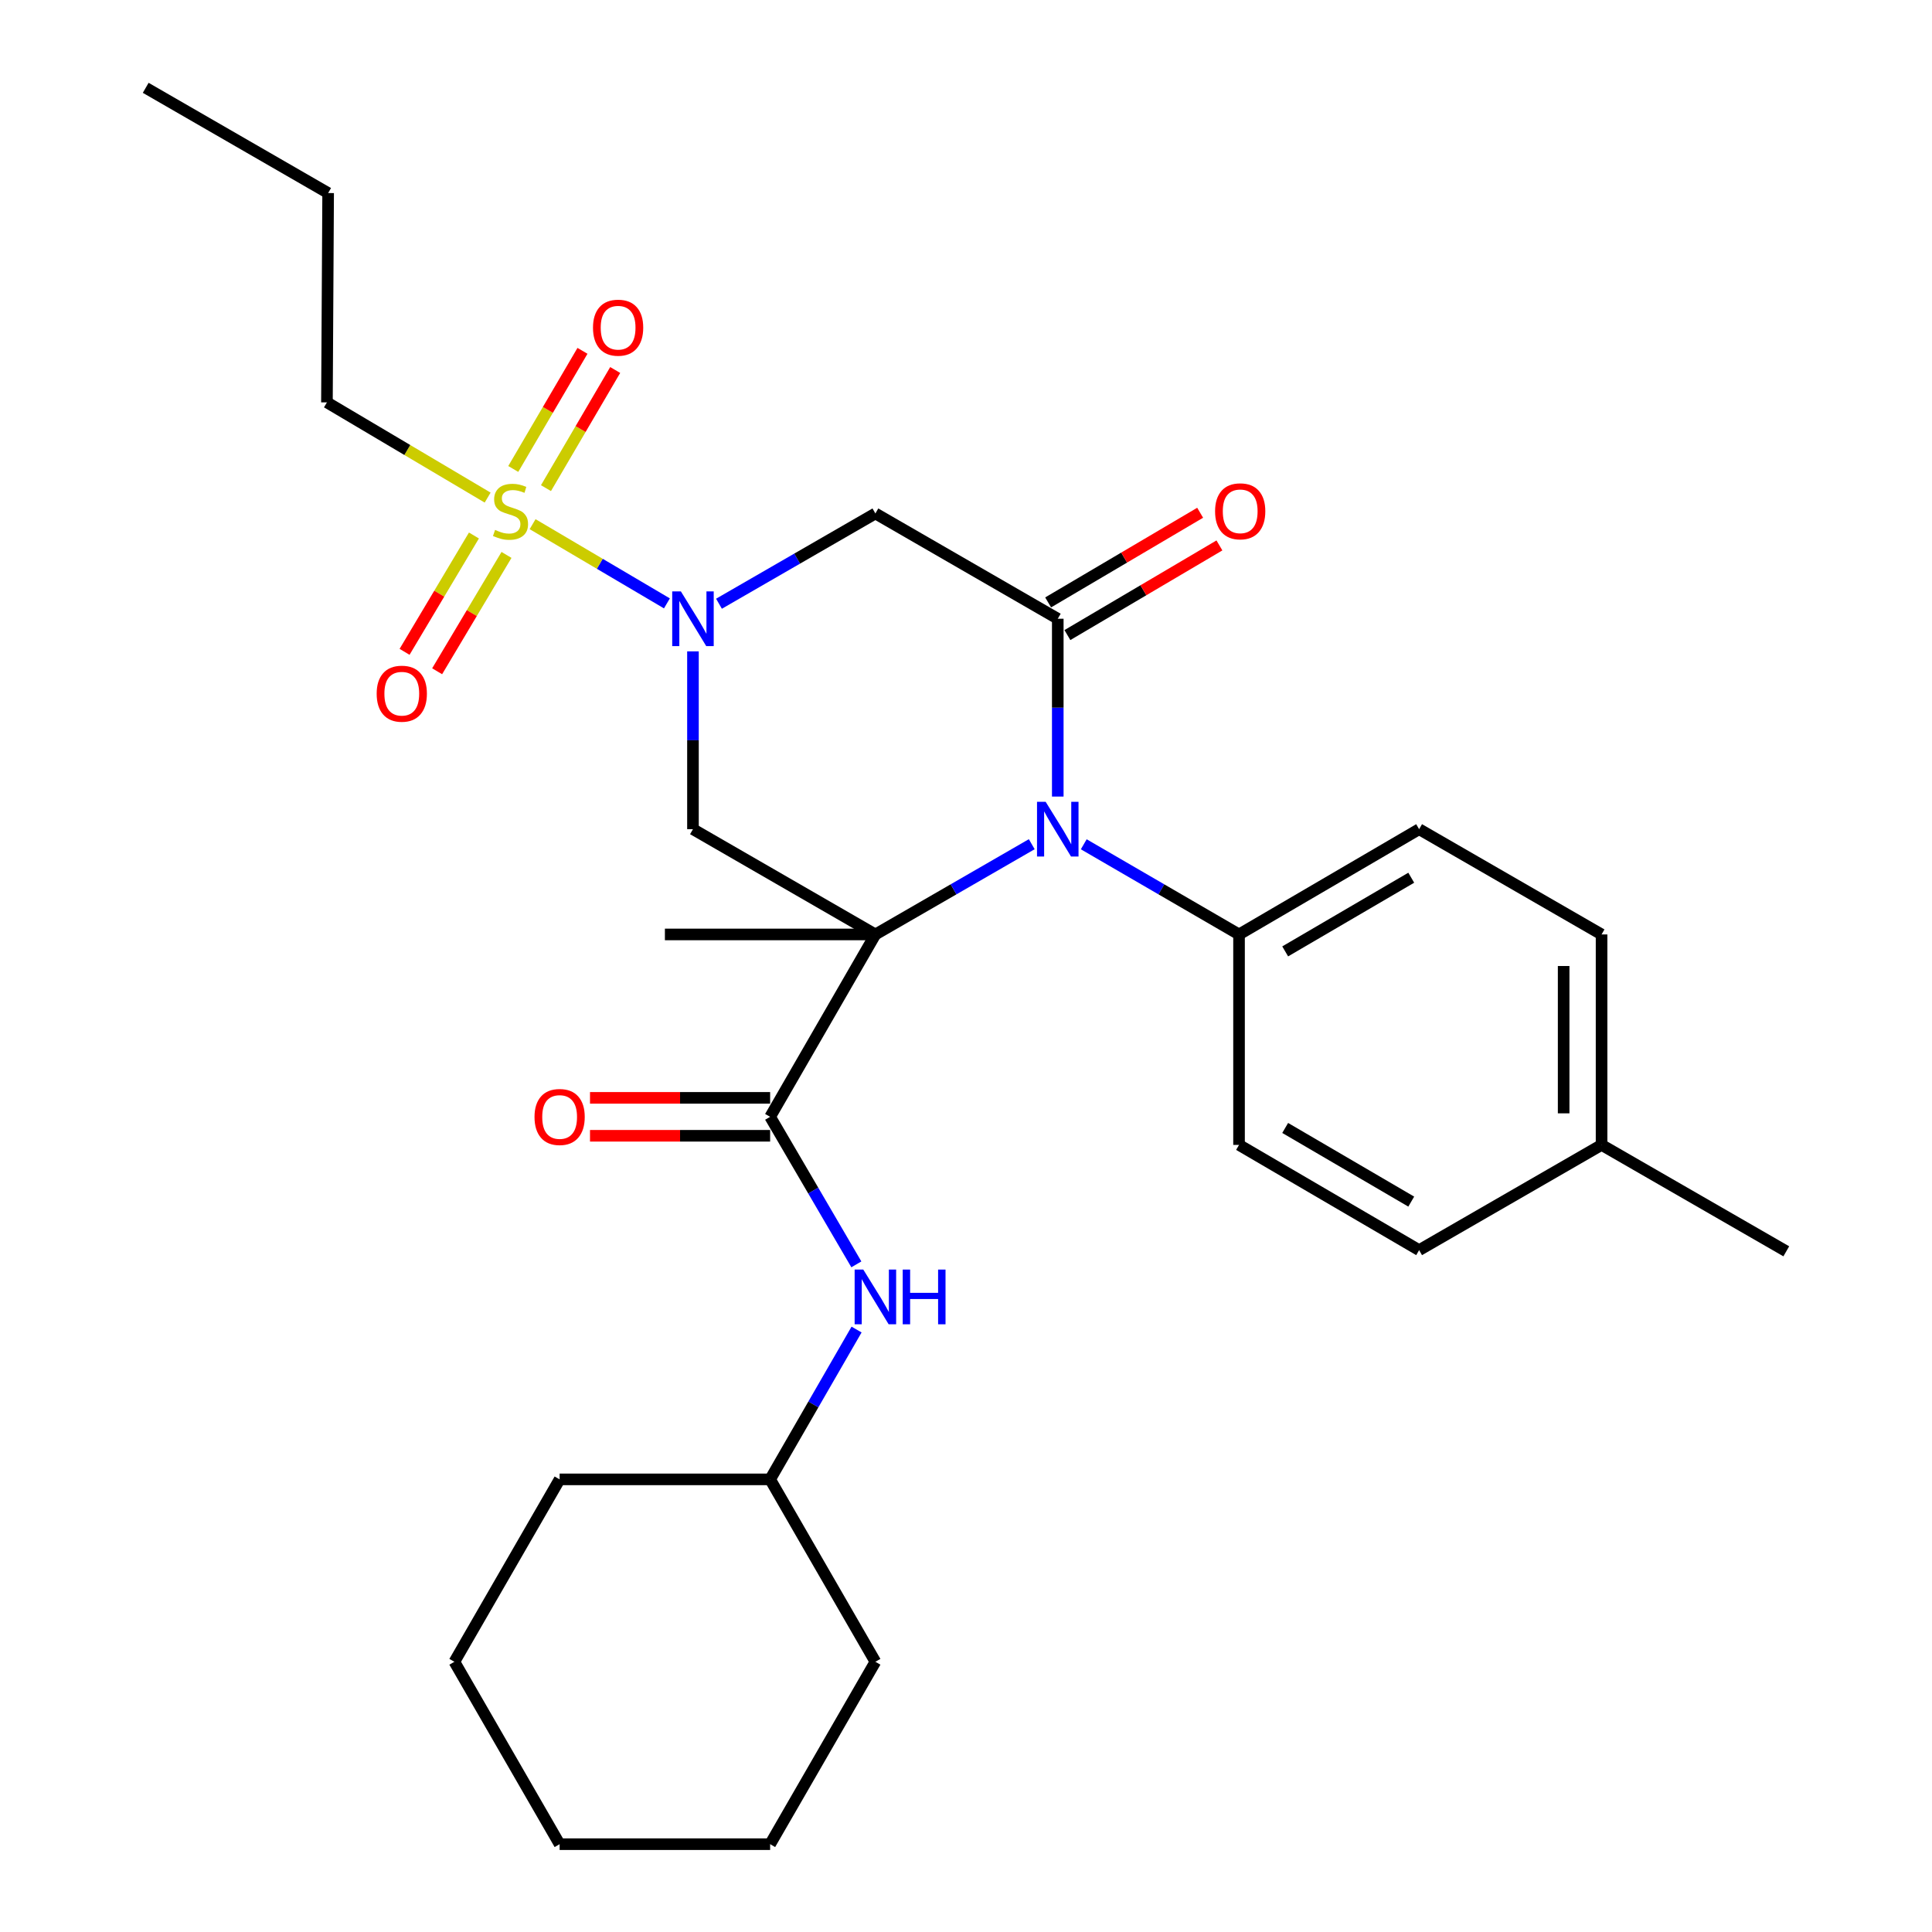 <?xml version='1.0' encoding='iso-8859-1'?>
<svg version='1.1' baseProfile='full'
              xmlns='http://www.w3.org/2000/svg'
                      xmlns:rdkit='http://www.rdkit.org/xml'
                      xmlns:xlink='http://www.w3.org/1999/xlink'
                  xml:space='preserve'
width='1000px' height='1000px' viewBox='0 0 1000 1000'>
<!-- END OF HEADER -->
<rect style='opacity:1.0;fill:#FFFFFF;stroke:none' width='1000' height='1000' x='0' y='0'> </rect>
<path class='bond-0' d='M 453.1,483.665 L 493.567,460.311' style='fill:none;fill-rule:evenodd;stroke:#000000;stroke-width:6px;stroke-linecap:butt;stroke-linejoin:miter;stroke-opacity:1' />
<path class='bond-0' d='M 493.567,460.311 L 534.035,436.956' style='fill:none;fill-rule:evenodd;stroke:#0000FF;stroke-width:6px;stroke-linecap:butt;stroke-linejoin:miter;stroke-opacity:1' />
<path class='bond-4' d='M 453.1,483.665 L 358.677,429.186' style='fill:none;fill-rule:evenodd;stroke:#000000;stroke-width:6px;stroke-linecap:butt;stroke-linejoin:miter;stroke-opacity:1' />
<path class='bond-5' d='M 453.1,483.665 L 398.62,578.066' style='fill:none;fill-rule:evenodd;stroke:#000000;stroke-width:6px;stroke-linecap:butt;stroke-linejoin:miter;stroke-opacity:1' />
<path class='bond-13' d='M 453.1,483.665 L 344.152,483.665' style='fill:none;fill-rule:evenodd;stroke:#000000;stroke-width:6px;stroke-linecap:butt;stroke-linejoin:miter;stroke-opacity:1' />
<path class='bond-3' d='M 547.5,412.303 L 547.5,366.281' style='fill:none;fill-rule:evenodd;stroke:#0000FF;stroke-width:6px;stroke-linecap:butt;stroke-linejoin:miter;stroke-opacity:1' />
<path class='bond-3' d='M 547.5,366.281 L 547.5,320.26' style='fill:none;fill-rule:evenodd;stroke:#000000;stroke-width:6px;stroke-linecap:butt;stroke-linejoin:miter;stroke-opacity:1' />
<path class='bond-8' d='M 560.953,436.997 L 601.138,460.331' style='fill:none;fill-rule:evenodd;stroke:#0000FF;stroke-width:6px;stroke-linecap:butt;stroke-linejoin:miter;stroke-opacity:1' />
<path class='bond-8' d='M 601.138,460.331 L 641.323,483.665' style='fill:none;fill-rule:evenodd;stroke:#000000;stroke-width:6px;stroke-linecap:butt;stroke-linejoin:miter;stroke-opacity:1' />
<path class='bond-1' d='M 358.677,337.143 L 358.677,383.165' style='fill:none;fill-rule:evenodd;stroke:#0000FF;stroke-width:6px;stroke-linecap:butt;stroke-linejoin:miter;stroke-opacity:1' />
<path class='bond-1' d='M 358.677,383.165 L 358.677,429.186' style='fill:none;fill-rule:evenodd;stroke:#000000;stroke-width:6px;stroke-linecap:butt;stroke-linejoin:miter;stroke-opacity:1' />
<path class='bond-2' d='M 345.196,312.31 L 310.435,291.811' style='fill:none;fill-rule:evenodd;stroke:#0000FF;stroke-width:6px;stroke-linecap:butt;stroke-linejoin:miter;stroke-opacity:1' />
<path class='bond-2' d='M 310.435,291.811 L 275.673,271.311' style='fill:none;fill-rule:evenodd;stroke:#CCCC00;stroke-width:6px;stroke-linecap:butt;stroke-linejoin:miter;stroke-opacity:1' />
<path class='bond-6' d='M 372.142,312.489 L 412.621,289.13' style='fill:none;fill-rule:evenodd;stroke:#0000FF;stroke-width:6px;stroke-linecap:butt;stroke-linejoin:miter;stroke-opacity:1' />
<path class='bond-6' d='M 412.621,289.13 L 453.1,265.77' style='fill:none;fill-rule:evenodd;stroke:#000000;stroke-width:6px;stroke-linecap:butt;stroke-linejoin:miter;stroke-opacity:1' />
<path class='bond-9' d='M 282.598,252.658 L 300.512,222.086' style='fill:none;fill-rule:evenodd;stroke:#CCCC00;stroke-width:6px;stroke-linecap:butt;stroke-linejoin:miter;stroke-opacity:1' />
<path class='bond-9' d='M 300.512,222.086 L 318.425,191.513' style='fill:none;fill-rule:evenodd;stroke:#FF0000;stroke-width:6px;stroke-linecap:butt;stroke-linejoin:miter;stroke-opacity:1' />
<path class='bond-9' d='M 265.663,242.735 L 283.576,212.163' style='fill:none;fill-rule:evenodd;stroke:#CCCC00;stroke-width:6px;stroke-linecap:butt;stroke-linejoin:miter;stroke-opacity:1' />
<path class='bond-9' d='M 283.576,212.163 L 301.49,181.59' style='fill:none;fill-rule:evenodd;stroke:#FF0000;stroke-width:6px;stroke-linecap:butt;stroke-linejoin:miter;stroke-opacity:1' />
<path class='bond-10' d='M 245.305,277.173 L 227.355,307.282' style='fill:none;fill-rule:evenodd;stroke:#CCCC00;stroke-width:6px;stroke-linecap:butt;stroke-linejoin:miter;stroke-opacity:1' />
<path class='bond-10' d='M 227.355,307.282 L 209.405,337.391' style='fill:none;fill-rule:evenodd;stroke:#FF0000;stroke-width:6px;stroke-linecap:butt;stroke-linejoin:miter;stroke-opacity:1' />
<path class='bond-10' d='M 262.164,287.224 L 244.214,317.333' style='fill:none;fill-rule:evenodd;stroke:#CCCC00;stroke-width:6px;stroke-linecap:butt;stroke-linejoin:miter;stroke-opacity:1' />
<path class='bond-10' d='M 244.214,317.333 L 226.264,347.442' style='fill:none;fill-rule:evenodd;stroke:#FF0000;stroke-width:6px;stroke-linecap:butt;stroke-linejoin:miter;stroke-opacity:1' />
<path class='bond-16' d='M 252.402,257.555 L 210.812,232.913' style='fill:none;fill-rule:evenodd;stroke:#CCCC00;stroke-width:6px;stroke-linecap:butt;stroke-linejoin:miter;stroke-opacity:1' />
<path class='bond-16' d='M 210.812,232.913 L 169.221,208.27' style='fill:none;fill-rule:evenodd;stroke:#000000;stroke-width:6px;stroke-linecap:butt;stroke-linejoin:miter;stroke-opacity:1' />
<path class='bond-11' d='M 552.486,328.714 L 591.827,305.511' style='fill:none;fill-rule:evenodd;stroke:#000000;stroke-width:6px;stroke-linecap:butt;stroke-linejoin:miter;stroke-opacity:1' />
<path class='bond-11' d='M 591.827,305.511 L 631.168,282.308' style='fill:none;fill-rule:evenodd;stroke:#FF0000;stroke-width:6px;stroke-linecap:butt;stroke-linejoin:miter;stroke-opacity:1' />
<path class='bond-11' d='M 542.515,311.807 L 581.856,288.604' style='fill:none;fill-rule:evenodd;stroke:#000000;stroke-width:6px;stroke-linecap:butt;stroke-linejoin:miter;stroke-opacity:1' />
<path class='bond-11' d='M 581.856,288.604 L 621.197,265.401' style='fill:none;fill-rule:evenodd;stroke:#FF0000;stroke-width:6px;stroke-linecap:butt;stroke-linejoin:miter;stroke-opacity:1' />
<path class='bond-29' d='M 547.5,320.26 L 453.1,265.77' style='fill:none;fill-rule:evenodd;stroke:#000000;stroke-width:6px;stroke-linecap:butt;stroke-linejoin:miter;stroke-opacity:1' />
<path class='bond-7' d='M 398.62,578.066 L 420.934,616.248' style='fill:none;fill-rule:evenodd;stroke:#000000;stroke-width:6px;stroke-linecap:butt;stroke-linejoin:miter;stroke-opacity:1' />
<path class='bond-7' d='M 420.934,616.248 L 443.247,654.429' style='fill:none;fill-rule:evenodd;stroke:#0000FF;stroke-width:6px;stroke-linecap:butt;stroke-linejoin:miter;stroke-opacity:1' />
<path class='bond-12' d='M 398.62,568.252 L 352.003,568.252' style='fill:none;fill-rule:evenodd;stroke:#000000;stroke-width:6px;stroke-linecap:butt;stroke-linejoin:miter;stroke-opacity:1' />
<path class='bond-12' d='M 352.003,568.252 L 305.386,568.252' style='fill:none;fill-rule:evenodd;stroke:#FF0000;stroke-width:6px;stroke-linecap:butt;stroke-linejoin:miter;stroke-opacity:1' />
<path class='bond-12' d='M 398.62,587.88 L 352.003,587.88' style='fill:none;fill-rule:evenodd;stroke:#000000;stroke-width:6px;stroke-linecap:butt;stroke-linejoin:miter;stroke-opacity:1' />
<path class='bond-12' d='M 352.003,587.88 L 305.386,587.88' style='fill:none;fill-rule:evenodd;stroke:#FF0000;stroke-width:6px;stroke-linecap:butt;stroke-linejoin:miter;stroke-opacity:1' />
<path class='bond-17' d='M 443.358,688.174 L 420.989,726.948' style='fill:none;fill-rule:evenodd;stroke:#0000FF;stroke-width:6px;stroke-linecap:butt;stroke-linejoin:miter;stroke-opacity:1' />
<path class='bond-17' d='M 420.989,726.948 L 398.62,765.722' style='fill:none;fill-rule:evenodd;stroke:#000000;stroke-width:6px;stroke-linecap:butt;stroke-linejoin:miter;stroke-opacity:1' />
<path class='bond-14' d='M 641.323,483.665 L 734.535,429.186' style='fill:none;fill-rule:evenodd;stroke:#000000;stroke-width:6px;stroke-linecap:butt;stroke-linejoin:miter;stroke-opacity:1' />
<path class='bond-14' d='M 665.209,492.439 L 730.458,454.304' style='fill:none;fill-rule:evenodd;stroke:#000000;stroke-width:6px;stroke-linecap:butt;stroke-linejoin:miter;stroke-opacity:1' />
<path class='bond-15' d='M 641.323,483.665 L 641.323,592.601' style='fill:none;fill-rule:evenodd;stroke:#000000;stroke-width:6px;stroke-linecap:butt;stroke-linejoin:miter;stroke-opacity:1' />
<path class='bond-18' d='M 734.535,429.186 L 828.969,483.665' style='fill:none;fill-rule:evenodd;stroke:#000000;stroke-width:6px;stroke-linecap:butt;stroke-linejoin:miter;stroke-opacity:1' />
<path class='bond-19' d='M 641.323,592.601 L 734.535,647.07' style='fill:none;fill-rule:evenodd;stroke:#000000;stroke-width:6px;stroke-linecap:butt;stroke-linejoin:miter;stroke-opacity:1' />
<path class='bond-19' d='M 665.208,583.825 L 730.456,621.953' style='fill:none;fill-rule:evenodd;stroke:#000000;stroke-width:6px;stroke-linecap:butt;stroke-linejoin:miter;stroke-opacity:1' />
<path class='bond-22' d='M 169.221,208.27 L 169.843,99.923' style='fill:none;fill-rule:evenodd;stroke:#000000;stroke-width:6px;stroke-linecap:butt;stroke-linejoin:miter;stroke-opacity:1' />
<path class='bond-23' d='M 398.62,765.722 L 453.1,860.134' style='fill:none;fill-rule:evenodd;stroke:#000000;stroke-width:6px;stroke-linecap:butt;stroke-linejoin:miter;stroke-opacity:1' />
<path class='bond-24' d='M 398.62,765.722 L 289.662,765.722' style='fill:none;fill-rule:evenodd;stroke:#000000;stroke-width:6px;stroke-linecap:butt;stroke-linejoin:miter;stroke-opacity:1' />
<path class='bond-30' d='M 828.969,483.665 L 828.969,592.601' style='fill:none;fill-rule:evenodd;stroke:#000000;stroke-width:6px;stroke-linecap:butt;stroke-linejoin:miter;stroke-opacity:1' />
<path class='bond-30' d='M 809.34,500.005 L 809.34,576.261' style='fill:none;fill-rule:evenodd;stroke:#000000;stroke-width:6px;stroke-linecap:butt;stroke-linejoin:miter;stroke-opacity:1' />
<path class='bond-20' d='M 734.535,647.07 L 828.969,592.601' style='fill:none;fill-rule:evenodd;stroke:#000000;stroke-width:6px;stroke-linecap:butt;stroke-linejoin:miter;stroke-opacity:1' />
<path class='bond-21' d='M 828.969,592.601 L 924.58,647.68' style='fill:none;fill-rule:evenodd;stroke:#000000;stroke-width:6px;stroke-linecap:butt;stroke-linejoin:miter;stroke-opacity:1' />
<path class='bond-25' d='M 169.843,99.923 L 75.42,45.455' style='fill:none;fill-rule:evenodd;stroke:#000000;stroke-width:6px;stroke-linecap:butt;stroke-linejoin:miter;stroke-opacity:1' />
<path class='bond-27' d='M 453.1,860.134 L 398.62,954.545' style='fill:none;fill-rule:evenodd;stroke:#000000;stroke-width:6px;stroke-linecap:butt;stroke-linejoin:miter;stroke-opacity:1' />
<path class='bond-26' d='M 289.662,765.722 L 235.194,860.134' style='fill:none;fill-rule:evenodd;stroke:#000000;stroke-width:6px;stroke-linecap:butt;stroke-linejoin:miter;stroke-opacity:1' />
<path class='bond-28' d='M 235.194,860.134 L 289.662,954.545' style='fill:none;fill-rule:evenodd;stroke:#000000;stroke-width:6px;stroke-linecap:butt;stroke-linejoin:miter;stroke-opacity:1' />
<path class='bond-31' d='M 398.62,954.545 L 289.662,954.545' style='fill:none;fill-rule:evenodd;stroke:#000000;stroke-width:6px;stroke-linecap:butt;stroke-linejoin:miter;stroke-opacity:1' />
<path  class='atom-1' d='M 541.24 415.026
L 550.52 430.026
Q 551.44 431.506, 552.92 434.186
Q 554.4 436.866, 554.48 437.026
L 554.48 415.026
L 558.24 415.026
L 558.24 443.346
L 554.36 443.346
L 544.4 426.946
Q 543.24 425.026, 542 422.826
Q 540.8 420.626, 540.44 419.946
L 540.44 443.346
L 536.76 443.346
L 536.76 415.026
L 541.24 415.026
' fill='#0000FF'/>
<path  class='atom-2' d='M 352.417 306.1
L 361.697 321.1
Q 362.617 322.58, 364.097 325.26
Q 365.577 327.94, 365.657 328.1
L 365.657 306.1
L 369.417 306.1
L 369.417 334.42
L 365.537 334.42
L 355.577 318.02
Q 354.417 316.1, 353.177 313.9
Q 351.977 311.7, 351.617 311.02
L 351.617 334.42
L 347.937 334.42
L 347.937 306.1
L 352.417 306.1
' fill='#0000FF'/>
<path  class='atom-3' d='M 256.244 274.291
Q 256.564 274.411, 257.884 274.971
Q 259.204 275.531, 260.644 275.891
Q 262.124 276.211, 263.564 276.211
Q 266.244 276.211, 267.804 274.931
Q 269.364 273.611, 269.364 271.331
Q 269.364 269.771, 268.564 268.811
Q 267.804 267.851, 266.604 267.331
Q 265.404 266.811, 263.404 266.211
Q 260.884 265.451, 259.364 264.731
Q 257.884 264.011, 256.804 262.491
Q 255.764 260.971, 255.764 258.411
Q 255.764 254.851, 258.164 252.651
Q 260.604 250.451, 265.404 250.451
Q 268.684 250.451, 272.404 252.011
L 271.484 255.091
Q 268.084 253.691, 265.524 253.691
Q 262.764 253.691, 261.244 254.851
Q 259.724 255.971, 259.764 257.931
Q 259.764 259.451, 260.524 260.371
Q 261.324 261.291, 262.444 261.811
Q 263.604 262.331, 265.524 262.931
Q 268.084 263.731, 269.604 264.531
Q 271.124 265.331, 272.204 266.971
Q 273.324 268.571, 273.324 271.331
Q 273.324 275.251, 270.684 277.371
Q 268.084 279.451, 263.724 279.451
Q 261.204 279.451, 259.284 278.891
Q 257.404 278.371, 255.164 277.451
L 256.244 274.291
' fill='#CCCC00'/>
<path  class='atom-8' d='M 446.84 657.129
L 456.12 672.129
Q 457.04 673.609, 458.52 676.289
Q 460 678.969, 460.08 679.129
L 460.08 657.129
L 463.84 657.129
L 463.84 685.449
L 459.96 685.449
L 450 669.049
Q 448.84 667.129, 447.6 664.929
Q 446.4 662.729, 446.04 662.049
L 446.04 685.449
L 442.36 685.449
L 442.36 657.129
L 446.84 657.129
' fill='#0000FF'/>
<path  class='atom-8' d='M 467.24 657.129
L 471.08 657.129
L 471.08 669.169
L 485.56 669.169
L 485.56 657.129
L 489.4 657.129
L 489.4 685.449
L 485.56 685.449
L 485.56 672.369
L 471.08 672.369
L 471.08 685.449
L 467.24 685.449
L 467.24 657.129
' fill='#0000FF'/>
<path  class='atom-10' d='M 306.933 169.607
Q 306.933 162.807, 310.293 159.007
Q 313.653 155.207, 319.933 155.207
Q 326.213 155.207, 329.573 159.007
Q 332.933 162.807, 332.933 169.607
Q 332.933 176.487, 329.533 180.407
Q 326.133 184.287, 319.933 184.287
Q 313.693 184.287, 310.293 180.407
Q 306.933 176.527, 306.933 169.607
M 319.933 181.087
Q 324.253 181.087, 326.573 178.207
Q 328.933 175.287, 328.933 169.607
Q 328.933 164.047, 326.573 161.247
Q 324.253 158.407, 319.933 158.407
Q 315.613 158.407, 313.253 161.207
Q 310.933 164.007, 310.933 169.607
Q 310.933 175.327, 313.253 178.207
Q 315.613 181.087, 319.933 181.087
' fill='#FF0000'/>
<path  class='atom-11' d='M 194.965 359.051
Q 194.965 352.251, 198.325 348.451
Q 201.685 344.651, 207.965 344.651
Q 214.245 344.651, 217.605 348.451
Q 220.965 352.251, 220.965 359.051
Q 220.965 365.931, 217.565 369.851
Q 214.165 373.731, 207.965 373.731
Q 201.725 373.731, 198.325 369.851
Q 194.965 365.971, 194.965 359.051
M 207.965 370.531
Q 212.285 370.531, 214.605 367.651
Q 216.965 364.731, 216.965 359.051
Q 216.965 353.491, 214.605 350.691
Q 212.285 347.851, 207.965 347.851
Q 203.645 347.851, 201.285 350.651
Q 198.965 353.451, 198.965 359.051
Q 198.965 364.771, 201.285 367.651
Q 203.645 370.531, 207.965 370.531
' fill='#FF0000'/>
<path  class='atom-12' d='M 628.923 264.651
Q 628.923 257.851, 632.283 254.051
Q 635.643 250.251, 641.923 250.251
Q 648.203 250.251, 651.563 254.051
Q 654.923 257.851, 654.923 264.651
Q 654.923 271.531, 651.523 275.451
Q 648.123 279.331, 641.923 279.331
Q 635.683 279.331, 632.283 275.451
Q 628.923 271.571, 628.923 264.651
M 641.923 276.131
Q 646.243 276.131, 648.563 273.251
Q 650.923 270.331, 650.923 264.651
Q 650.923 259.091, 648.563 256.291
Q 646.243 253.451, 641.923 253.451
Q 637.603 253.451, 635.243 256.251
Q 632.923 259.051, 632.923 264.651
Q 632.923 270.371, 635.243 273.251
Q 637.603 276.131, 641.923 276.131
' fill='#FF0000'/>
<path  class='atom-13' d='M 276.662 578.146
Q 276.662 571.346, 280.022 567.546
Q 283.382 563.746, 289.662 563.746
Q 295.942 563.746, 299.302 567.546
Q 302.662 571.346, 302.662 578.146
Q 302.662 585.026, 299.262 588.946
Q 295.862 592.826, 289.662 592.826
Q 283.422 592.826, 280.022 588.946
Q 276.662 585.066, 276.662 578.146
M 289.662 589.626
Q 293.982 589.626, 296.302 586.746
Q 298.662 583.826, 298.662 578.146
Q 298.662 572.586, 296.302 569.786
Q 293.982 566.946, 289.662 566.946
Q 285.342 566.946, 282.982 569.746
Q 280.662 572.546, 280.662 578.146
Q 280.662 583.866, 282.982 586.746
Q 285.342 589.626, 289.662 589.626
' fill='#FF0000'/>
</svg>

